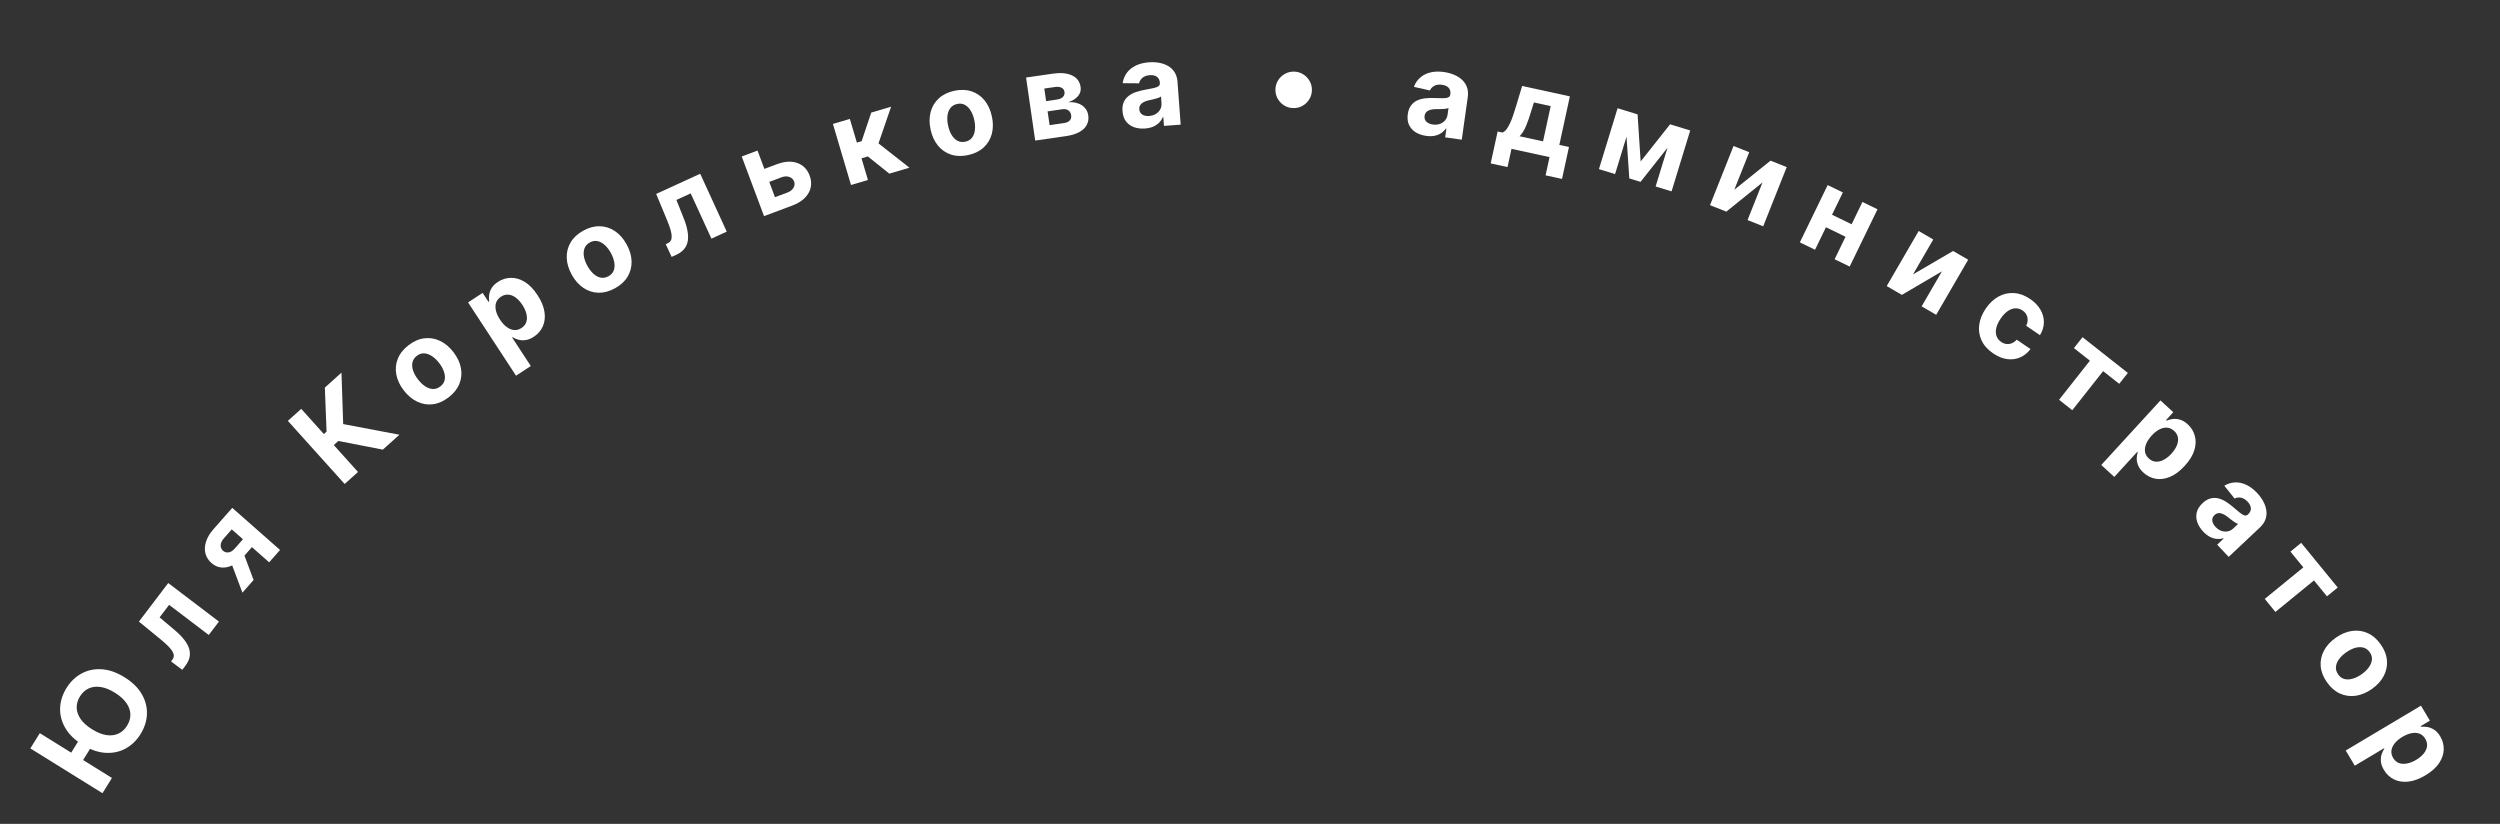 <?xml version="1.0" encoding="UTF-8"?> <svg xmlns="http://www.w3.org/2000/svg" width="264" height="87" viewBox="0 0 264 87" fill="none"><rect x="0" y="0" width="264" height="87" fill="#333333" stroke="none"/> <path d="M4.204 77.421L11.822 82.152L10.821 83.762L3.204 79.031L4.204 77.421ZM8.535 77.842L9.792 78.623L8.281 81.056L7.024 80.275L8.535 77.842ZM13.149 71.518C13.979 72.034 14.588 72.63 14.975 73.307C15.364 73.982 15.544 74.685 15.516 75.416C15.486 76.144 15.263 76.843 14.846 77.515C14.425 78.192 13.894 78.704 13.253 79.051C12.611 79.398 11.902 79.547 11.125 79.498C10.348 79.448 9.546 79.166 8.717 78.652C7.887 78.136 7.277 77.541 6.889 76.866C6.5 76.192 6.32 75.491 6.349 74.763C6.376 74.034 6.6 73.332 7.02 72.655C7.438 71.983 7.967 71.473 8.609 71.126C9.25 70.775 9.958 70.624 10.735 70.674C11.513 70.721 12.318 71.002 13.149 71.518ZM12.134 73.151C11.596 72.817 11.092 72.615 10.623 72.547C10.155 72.476 9.735 72.527 9.364 72.698C8.993 72.87 8.687 73.15 8.445 73.539C8.203 73.929 8.087 74.328 8.098 74.736C8.109 75.145 8.249 75.545 8.518 75.935C8.789 76.324 9.194 76.685 9.732 77.019C10.27 77.353 10.773 77.556 11.241 77.626C11.71 77.695 12.131 77.643 12.502 77.472C12.873 77.3 13.18 77.02 13.421 76.63C13.663 76.241 13.779 75.842 13.768 75.433C13.757 75.025 13.616 74.626 13.345 74.238C13.076 73.847 12.672 73.485 12.134 73.151Z" fill="white"></path> <path d="M19.246 70.735L18.062 69.846L18.198 69.668C18.293 69.543 18.345 69.412 18.353 69.275C18.361 69.135 18.318 68.981 18.225 68.815C18.131 68.648 17.983 68.46 17.779 68.251C17.573 68.039 17.305 67.799 16.975 67.529L14.671 65.64L17.765 61.569L23.12 65.638L22.044 67.054L17.857 63.872L16.853 65.193L18.424 66.519C18.857 66.881 19.201 67.229 19.457 67.562C19.715 67.894 19.889 68.215 19.979 68.526C20.067 68.835 20.078 69.134 20.011 69.424C19.944 69.715 19.802 70.003 19.585 70.288L19.246 70.735Z" fill="white"></path> <path d="M28.424 59.38L24.474 55.902L23.64 56.849C23.415 57.105 23.302 57.352 23.303 57.59C23.303 57.827 23.386 58.017 23.55 58.157C23.712 58.304 23.907 58.363 24.135 58.334C24.363 58.301 24.588 58.157 24.812 57.903L26.068 56.477L27.014 57.31L25.758 58.736C25.378 59.168 24.984 59.484 24.575 59.684C24.165 59.883 23.768 59.965 23.383 59.93C22.996 59.892 22.647 59.735 22.336 59.457C22.005 59.169 21.791 58.831 21.694 58.443C21.595 58.052 21.616 57.637 21.758 57.198C21.899 56.754 22.161 56.316 22.543 55.882L24.525 53.631L29.572 58.075L28.424 59.38ZM25.6 62.587L24.206 58.869L25.384 57.532L26.78 61.246L25.6 62.587Z" fill="white"></path> <path d="M40.429 47.481L35.73 46.566L35.249 47L37.805 49.841L36.396 51.109L30.398 44.443L31.808 43.175L34.203 45.837L34.486 45.583L34.304 40.929L36.059 39.35L36.24 44.782L42.177 45.908L40.429 47.481Z" fill="white"></path> <path d="M47.376 41.958C46.836 42.373 46.282 42.616 45.712 42.689C45.143 42.758 44.594 42.669 44.065 42.42C43.533 42.17 43.058 41.771 42.638 41.225C42.215 40.674 41.952 40.111 41.848 39.535C41.742 38.957 41.797 38.403 42.013 37.874C42.228 37.34 42.606 36.866 43.145 36.452C43.684 36.037 44.238 35.795 44.807 35.726C45.377 35.653 45.927 35.742 46.459 35.993C46.988 36.241 47.465 36.641 47.888 37.192C48.308 37.738 48.57 38.3 48.675 38.878C48.779 39.453 48.723 40.008 48.507 40.542C48.292 41.072 47.915 41.544 47.376 41.958ZM46.502 40.807C46.748 40.618 46.899 40.392 46.957 40.127C47.013 39.859 46.989 39.572 46.886 39.265C46.785 38.956 46.615 38.646 46.377 38.336C46.138 38.026 45.883 37.782 45.611 37.605C45.34 37.426 45.069 37.329 44.796 37.314C44.523 37.299 44.264 37.386 44.019 37.575C43.771 37.765 43.617 37.995 43.557 38.267C43.498 38.536 43.52 38.825 43.621 39.134C43.724 39.441 43.895 39.749 44.134 40.059C44.372 40.37 44.626 40.614 44.896 40.793C45.169 40.971 45.442 41.066 45.717 41.079C45.993 41.088 46.255 40.997 46.502 40.807Z" fill="white"></path> <path d="M54.492 39.673L49.429 31.935L50.967 30.928L51.586 31.873L51.656 31.828C51.625 31.632 51.623 31.413 51.65 31.172C51.678 30.927 51.763 30.683 51.904 30.441C52.046 30.194 52.275 29.968 52.59 29.762C53 29.493 53.449 29.353 53.937 29.341C54.423 29.326 54.91 29.466 55.399 29.76C55.886 30.052 56.341 30.52 56.763 31.165C57.174 31.793 57.419 32.389 57.499 32.954C57.58 33.515 57.52 34.02 57.319 34.469C57.118 34.914 56.804 35.277 56.377 35.556C56.074 35.755 55.783 35.873 55.505 35.912C55.23 35.95 54.975 35.936 54.742 35.873C54.507 35.807 54.303 35.719 54.13 35.609L54.082 35.64L56.053 38.652L54.492 39.673ZM52.798 33.749C53.017 34.084 53.254 34.345 53.51 34.534C53.766 34.722 54.027 34.828 54.294 34.853C54.559 34.874 54.818 34.803 55.069 34.638C55.324 34.472 55.493 34.262 55.578 34.007C55.661 33.751 55.666 33.468 55.593 33.16C55.522 32.847 55.379 32.528 55.164 32.2C54.952 31.876 54.72 31.619 54.468 31.432C54.216 31.244 53.957 31.138 53.69 31.114C53.423 31.09 53.161 31.162 52.904 31.33C52.651 31.496 52.48 31.704 52.392 31.953C52.306 32.201 52.298 32.479 52.366 32.786C52.435 33.094 52.579 33.415 52.798 33.749Z" fill="white"></path> <path d="M64.946 30.44C64.351 30.769 63.766 30.926 63.192 30.913C62.619 30.895 62.089 30.724 61.603 30.398C61.116 30.07 60.706 29.605 60.373 29.002C60.038 28.393 59.862 27.797 59.847 27.212C59.83 26.625 59.968 26.085 60.26 25.594C60.554 25.099 60.998 24.687 61.594 24.359C62.19 24.031 62.774 23.875 63.347 23.893C63.921 23.906 64.452 24.077 64.939 24.405C65.425 24.73 65.836 25.197 66.171 25.806C66.504 26.409 66.678 27.004 66.695 27.591C66.711 28.176 66.572 28.716 66.278 29.211C65.986 29.702 65.542 30.112 64.946 30.44ZM64.256 29.171C64.527 29.021 64.711 28.82 64.808 28.567C64.904 28.311 64.924 28.023 64.868 27.704C64.814 27.383 64.693 27.052 64.504 26.709C64.316 26.367 64.1 26.087 63.857 25.871C63.617 25.653 63.364 25.517 63.096 25.461C62.829 25.405 62.559 25.452 62.289 25.601C62.015 25.752 61.828 25.956 61.727 26.215C61.629 26.473 61.607 26.762 61.66 27.082C61.716 27.401 61.839 27.732 62.027 28.075C62.216 28.417 62.431 28.697 62.671 28.915C62.913 29.131 63.169 29.267 63.439 29.321C63.711 29.372 63.983 29.322 64.256 29.171Z" fill="white"></path> <path d="M70.926 27.129L70.301 25.787L70.504 25.694C70.647 25.628 70.755 25.537 70.826 25.421C70.9 25.301 70.934 25.145 70.93 24.954C70.926 24.763 70.884 24.528 70.803 24.247C70.721 23.963 70.598 23.625 70.434 23.231L69.292 20.479L73.941 18.347L76.744 24.46L75.128 25.201L72.936 20.422L71.428 21.113L72.189 23.024C72.399 23.547 72.539 24.016 72.607 24.431C72.678 24.845 72.68 25.21 72.614 25.526C72.546 25.84 72.414 26.109 72.218 26.334C72.022 26.558 71.761 26.746 71.435 26.895L70.926 27.129Z" fill="white"></path> <path d="M80.144 18.05L82.027 17.345C82.861 17.033 83.586 16.99 84.203 17.214C84.818 17.435 85.251 17.878 85.499 18.543C85.661 18.974 85.698 19.394 85.61 19.801C85.521 20.205 85.313 20.573 84.985 20.904C84.656 21.233 84.214 21.501 83.659 21.709L80.682 22.823L78.325 16.524L79.994 15.899L81.837 20.824L83.145 20.335C83.438 20.226 83.651 20.062 83.784 19.843C83.917 19.625 83.942 19.401 83.859 19.17C83.766 18.928 83.596 18.765 83.35 18.683C83.103 18.598 82.833 18.61 82.541 18.719L80.658 19.423L80.144 18.05Z" fill="white"></path> <path d="M89.865 19.535L87.956 13.086L89.744 12.557L90.485 15.059L90.989 14.91L92.003 11.888L94.102 11.267L92.769 15.141L96.036 17.708L93.912 18.337L91.643 16.52L90.976 16.717L91.653 19.006L89.865 19.535Z" fill="white"></path> <path d="M102.249 16.373C101.584 16.518 100.979 16.503 100.432 16.327C99.888 16.148 99.429 15.833 99.055 15.383C98.681 14.93 98.42 14.367 98.273 13.695C98.124 13.016 98.125 12.394 98.276 11.829C98.426 11.261 98.711 10.783 99.131 10.395C99.553 10.004 100.097 9.735 100.761 9.59C101.425 9.444 102.03 9.461 102.574 9.64C103.121 9.816 103.581 10.131 103.955 10.584C104.329 11.034 104.59 11.598 104.739 12.276C104.887 12.949 104.885 13.57 104.735 14.137C104.584 14.703 104.297 15.181 103.875 15.572C103.455 15.96 102.913 16.227 102.249 16.373ZM101.948 14.96C102.25 14.893 102.484 14.752 102.648 14.537C102.813 14.319 102.913 14.048 102.95 13.726C102.99 13.404 102.968 13.052 102.884 12.67C102.801 12.288 102.673 11.959 102.502 11.682C102.334 11.405 102.129 11.202 101.889 11.073C101.648 10.943 101.377 10.912 101.074 10.978C100.769 11.045 100.532 11.188 100.362 11.408C100.195 11.627 100.091 11.897 100.051 12.22C100.014 12.542 100.038 12.894 100.122 13.276C100.205 13.658 100.331 13.987 100.5 14.264C100.671 14.54 100.878 14.743 101.122 14.872C101.367 14.997 101.643 15.026 101.948 14.96Z" fill="white"></path> <path d="M109.317 14.844L108.352 8.188L111.19 7.777C112.011 7.658 112.682 7.72 113.204 7.963C113.726 8.206 114.028 8.614 114.112 9.189C114.164 9.55 114.073 9.87 113.839 10.149C113.605 10.428 113.256 10.643 112.792 10.796C113.194 10.768 113.547 10.809 113.85 10.922C114.154 11.031 114.398 11.195 114.58 11.413C114.765 11.631 114.879 11.886 114.921 12.178C114.976 12.556 114.922 12.896 114.759 13.197C114.599 13.497 114.336 13.748 113.97 13.948C113.606 14.148 113.147 14.289 112.593 14.369L109.317 14.844ZM110.837 13.212L112.392 12.987C112.65 12.95 112.841 12.86 112.968 12.717C113.098 12.572 113.147 12.392 113.116 12.178C113.082 11.941 112.981 11.766 112.814 11.652C112.65 11.537 112.439 11.498 112.182 11.535L110.626 11.761L110.837 13.212ZM110.469 10.677L111.626 10.51C111.811 10.483 111.965 10.434 112.087 10.363C112.212 10.289 112.302 10.196 112.357 10.085C112.414 9.974 112.433 9.848 112.413 9.71C112.383 9.505 112.278 9.356 112.096 9.265C111.915 9.173 111.681 9.148 111.395 9.189L110.277 9.351L110.469 10.677Z" fill="white"></path> <path d="M120.912 13.569C120.484 13.601 120.097 13.555 119.751 13.431C119.405 13.304 119.124 13.101 118.907 12.822C118.693 12.539 118.569 12.176 118.537 11.734C118.509 11.361 118.554 11.043 118.672 10.78C118.791 10.517 118.962 10.299 119.186 10.127C119.411 9.955 119.67 9.819 119.964 9.718C120.261 9.617 120.574 9.539 120.903 9.482C121.291 9.413 121.602 9.351 121.838 9.299C122.074 9.243 122.243 9.175 122.346 9.094C122.448 9.014 122.494 8.902 122.483 8.759L122.481 8.733C122.461 8.457 122.358 8.249 122.172 8.111C121.989 7.972 121.739 7.914 121.421 7.938C121.087 7.963 120.826 8.057 120.639 8.22C120.452 8.38 120.334 8.573 120.287 8.799L118.556 8.786C118.613 8.372 118.759 8.007 118.993 7.692C119.227 7.373 119.54 7.118 119.933 6.928C120.329 6.735 120.794 6.619 121.33 6.579C121.702 6.552 122.062 6.569 122.409 6.631C122.759 6.693 123.073 6.806 123.352 6.97C123.633 7.133 123.862 7.354 124.037 7.63C124.213 7.904 124.315 8.241 124.345 8.639L124.679 13.163L122.915 13.293L122.846 12.363L122.794 12.367C122.702 12.585 122.571 12.78 122.403 12.954C122.234 13.124 122.026 13.264 121.78 13.373C121.533 13.479 121.243 13.544 120.912 13.569ZM121.349 12.246C121.623 12.226 121.861 12.154 122.062 12.031C122.264 11.905 122.417 11.744 122.523 11.549C122.628 11.354 122.672 11.138 122.655 10.902L122.602 10.191C122.547 10.233 122.469 10.274 122.37 10.313C122.273 10.35 122.163 10.386 122.04 10.421C121.916 10.454 121.793 10.485 121.669 10.514C121.545 10.541 121.433 10.566 121.332 10.588C121.116 10.636 120.929 10.701 120.771 10.783C120.613 10.865 120.494 10.969 120.412 11.095C120.331 11.218 120.296 11.367 120.309 11.541C120.328 11.794 120.434 11.981 120.627 12.102C120.823 12.219 121.064 12.267 121.349 12.246Z" fill="white"></path> <path d="M136.548 11.414C136.195 11.402 135.875 11.306 135.589 11.124C135.303 10.939 135.078 10.698 134.912 10.4C134.75 10.103 134.675 9.778 134.686 9.425C134.698 9.069 134.795 8.749 134.977 8.466C135.161 8.18 135.403 7.956 135.7 7.794C135.998 7.628 136.323 7.551 136.676 7.563C137.032 7.575 137.351 7.673 137.634 7.858C137.92 8.04 138.144 8.279 138.307 8.577C138.472 8.871 138.549 9.197 138.537 9.553C138.526 9.906 138.427 10.225 138.243 10.511C138.061 10.797 137.821 11.023 137.524 11.188C137.229 11.351 136.904 11.426 136.548 11.414Z" fill="white"></path> <path d="M150.594 14.347C150.169 14.287 149.801 14.16 149.489 13.966C149.178 13.769 148.946 13.51 148.794 13.191C148.645 12.869 148.601 12.489 148.663 12.05C148.716 11.68 148.827 11.378 148.999 11.146C149.17 10.914 149.384 10.738 149.639 10.617C149.895 10.497 150.177 10.419 150.486 10.383C150.798 10.348 151.12 10.337 151.454 10.352C151.847 10.366 152.165 10.373 152.407 10.371C152.649 10.367 152.829 10.337 152.946 10.28C153.063 10.222 153.132 10.123 153.152 9.981L153.155 9.955C153.194 9.681 153.137 9.456 152.985 9.281C152.836 9.107 152.604 8.998 152.289 8.953C151.956 8.906 151.681 8.943 151.464 9.062C151.247 9.179 151.091 9.343 150.997 9.553L149.308 9.173C149.452 8.781 149.672 8.455 149.968 8.197C150.264 7.935 150.624 7.753 151.049 7.65C151.476 7.546 151.956 7.531 152.488 7.606C152.858 7.658 153.206 7.752 153.531 7.886C153.86 8.021 154.143 8.198 154.381 8.417C154.621 8.637 154.797 8.9 154.91 9.208C155.023 9.513 155.052 9.864 154.996 10.259L154.362 14.751L152.61 14.504L152.741 13.58L152.689 13.573C152.552 13.766 152.383 13.929 152.182 14.063C151.981 14.194 151.748 14.286 151.484 14.34C151.22 14.392 150.924 14.394 150.594 14.347ZM151.303 13.147C151.575 13.186 151.822 13.166 152.045 13.089C152.269 13.008 152.453 12.884 152.598 12.716C152.742 12.547 152.831 12.346 152.864 12.112L152.964 11.405C152.901 11.435 152.816 11.458 152.711 11.476C152.608 11.491 152.493 11.502 152.365 11.511C152.238 11.517 152.11 11.521 151.983 11.523C151.856 11.523 151.742 11.523 151.638 11.523C151.417 11.524 151.221 11.548 151.049 11.595C150.877 11.641 150.738 11.717 150.632 11.823C150.526 11.926 150.461 12.065 150.436 12.238C150.401 12.489 150.465 12.694 150.628 12.853C150.795 13.009 151.02 13.107 151.303 13.147Z" fill="white"></path> <path d="M157.416 17.256L158.149 13.885L158.653 13.995C158.819 13.935 158.967 13.815 159.099 13.635C159.234 13.455 159.359 13.236 159.475 12.977C159.594 12.719 159.703 12.437 159.803 12.13C159.906 11.821 160.005 11.508 160.101 11.191L160.739 9.08L165.779 10.176L164.665 15.302L165.683 15.523L164.95 18.895L163.213 18.517L163.632 16.591L159.614 15.718L159.195 17.643L157.416 17.256ZM160.467 14.389L162.945 14.928L163.754 11.205L161.983 10.82L161.752 11.55C161.551 12.241 161.352 12.822 161.154 13.293C160.957 13.761 160.728 14.126 160.467 14.389Z" fill="white"></path> <path d="M173.253 17.053L176.36 13.127L177.716 13.542L173.24 19.205L172.055 18.843L171.575 11.662L172.927 12.076L173.253 17.053ZM172.521 11.952L170.552 18.382L168.848 17.861L170.817 11.43L172.521 11.952ZM174.835 19.694L176.804 13.263L178.487 13.778L176.518 20.209L174.835 19.694Z" fill="white"></path> <path d="M183.143 20.036L186.968 16.967L188.677 17.647L186.193 23.896L184.541 23.24L186.121 19.265L182.299 22.349L180.578 21.665L183.062 15.415L184.718 16.073L183.143 20.036Z" fill="white"></path> <path d="M196.069 23.944L195.428 25.264L192.27 23.729L192.911 22.41L196.069 23.944ZM194.606 20.323L191.668 26.372L190.065 25.594L193.003 19.544L194.606 20.323ZM198.265 22.1L195.327 28.149L193.735 27.376L196.674 21.327L198.265 22.1Z" fill="white"></path> <path d="M202.013 28.977L206.248 26.504L207.839 27.427L204.462 33.244L202.925 32.351L205.072 28.652L200.838 31.14L199.237 30.21L202.613 24.394L204.154 25.289L202.013 28.977Z" fill="white"></path> <path d="M210.478 37.317C209.909 36.929 209.501 36.475 209.256 35.954C209.014 35.433 208.93 34.882 209.005 34.3C209.082 33.721 209.312 33.15 209.695 32.587C210.082 32.018 210.532 31.593 211.044 31.314C211.56 31.033 212.104 30.911 212.676 30.947C213.25 30.981 213.818 31.19 214.38 31.572C214.865 31.903 215.23 32.28 215.474 32.704C215.718 33.128 215.838 33.572 215.834 34.035C215.829 34.498 215.691 34.952 215.421 35.396L213.966 34.405C214.114 34.1 214.157 33.803 214.096 33.514C214.039 33.224 213.87 32.983 213.587 32.791C213.348 32.629 213.095 32.551 212.828 32.56C212.565 32.568 212.3 32.661 212.034 32.84C211.767 33.019 211.515 33.283 211.276 33.633C211.035 33.988 210.878 34.322 210.805 34.636C210.735 34.952 210.744 35.236 210.834 35.488C210.924 35.74 211.088 35.947 211.327 36.11C211.503 36.23 211.686 36.301 211.875 36.324C212.067 36.349 212.255 36.323 212.441 36.248C212.63 36.172 212.806 36.047 212.968 35.871L214.423 36.862C214.109 37.27 213.739 37.565 213.311 37.747C212.887 37.928 212.433 37.986 211.948 37.92C211.463 37.855 210.973 37.654 210.478 37.317Z" fill="white"></path> <path d="M219.006 36.758L219.915 35.607L224.7 39.382L223.791 40.533L222.09 39.191L218.832 43.319L217.437 42.218L220.694 38.09L219.006 36.758Z" fill="white"></path> <path d="M221.894 49.101L228.142 42.284L229.498 43.527L228.735 44.359L228.796 44.416C228.978 44.337 229.19 44.282 229.43 44.248C229.674 44.215 229.932 44.237 230.201 44.314C230.475 44.391 230.751 44.557 231.029 44.811C231.39 45.142 231.637 45.543 231.769 46.012C231.903 46.479 231.888 46.986 231.724 47.533C231.562 48.077 231.22 48.633 230.7 49.201C230.193 49.754 229.675 50.139 229.148 50.356C228.624 50.574 228.12 50.64 227.635 50.556C227.154 50.471 226.725 50.257 226.349 49.911C226.082 49.667 225.895 49.415 225.789 49.155C225.685 48.897 225.634 48.647 225.638 48.405C225.644 48.161 225.679 47.942 225.743 47.747L225.701 47.708L223.269 50.362L221.894 49.101ZM227.216 45.997C226.946 46.291 226.751 46.586 226.632 46.881C226.512 47.175 226.474 47.455 226.516 47.719C226.561 47.982 226.694 48.215 226.916 48.418C227.139 48.623 227.385 48.735 227.652 48.754C227.922 48.772 228.197 48.707 228.478 48.56C228.762 48.414 229.037 48.196 229.301 47.908C229.564 47.622 229.755 47.333 229.874 47.043C229.994 46.753 230.032 46.475 229.99 46.211C229.947 45.946 229.813 45.71 229.587 45.503C229.363 45.298 229.12 45.183 228.856 45.16C228.595 45.138 228.324 45.199 228.043 45.341C227.762 45.483 227.486 45.702 227.216 45.997Z" fill="white"></path> <path d="M232.658 56.135C232.364 55.823 232.156 55.493 232.035 55.147C231.915 54.798 231.896 54.452 231.976 54.108C232.061 53.763 232.265 53.439 232.588 53.135C232.86 52.879 233.136 52.714 233.415 52.639C233.694 52.565 233.971 52.561 234.245 52.627C234.52 52.694 234.789 52.809 235.052 52.974C235.318 53.141 235.576 53.335 235.828 53.555C236.126 53.812 236.369 54.016 236.559 54.166C236.751 54.314 236.91 54.403 237.037 54.431C237.164 54.46 237.28 54.425 237.384 54.327L237.403 54.309C237.605 54.119 237.701 53.908 237.692 53.677C237.684 53.447 237.572 53.217 237.354 52.985C237.123 52.74 236.886 52.597 236.642 52.554C236.399 52.51 236.176 52.54 235.97 52.646L234.89 51.293C235.247 51.077 235.622 50.961 236.015 50.943C236.41 50.924 236.805 51.008 237.2 51.193C237.599 51.379 237.983 51.667 238.351 52.058C238.607 52.33 238.82 52.62 238.991 52.929C239.163 53.24 239.273 53.555 239.321 53.875C239.372 54.196 239.344 54.512 239.24 54.823C239.138 55.132 238.941 55.423 238.65 55.697L235.347 58.806L234.134 57.518L234.813 56.879L234.777 56.841C234.55 56.906 234.316 56.928 234.075 56.906C233.837 56.882 233.597 56.809 233.357 56.686C233.119 56.561 232.886 56.378 232.658 56.135ZM233.962 55.642C234.15 55.842 234.355 55.981 234.578 56.06C234.803 56.137 235.024 56.155 235.242 56.114C235.46 56.074 235.656 55.972 235.828 55.81L236.347 55.321C236.28 55.304 236.199 55.27 236.106 55.218C236.017 55.165 235.919 55.102 235.814 55.029C235.711 54.954 235.609 54.877 235.508 54.8C235.409 54.721 235.32 54.649 235.239 54.584C235.066 54.447 234.897 54.343 234.734 54.272C234.571 54.201 234.415 54.173 234.266 54.189C234.119 54.203 233.982 54.27 233.854 54.391C233.669 54.565 233.591 54.765 233.619 54.99C233.652 55.217 233.766 55.434 233.962 55.642Z" fill="white"></path> <path d="M241.87 58.252L243.006 57.324L246.862 62.043L245.726 62.971L244.355 61.293L240.283 64.62L239.158 63.243L243.231 59.916L241.87 58.252Z" fill="white"></path> <path d="M245.726 72.046C245.335 71.49 245.114 70.926 245.065 70.354C245.02 69.782 245.133 69.237 245.403 68.719C245.676 68.199 246.094 67.74 246.658 67.344C247.226 66.944 247.8 66.705 248.379 66.626C248.961 66.544 249.512 66.623 250.032 66.86C250.557 67.098 251.014 67.495 251.406 68.051C251.797 68.608 252.015 69.171 252.06 69.743C252.109 70.315 251.997 70.861 251.725 71.381C251.454 71.9 251.035 72.359 250.467 72.759C249.903 73.155 249.331 73.394 248.749 73.475C248.169 73.554 247.617 73.475 247.093 73.237C246.573 73 246.117 72.603 245.726 72.046ZM246.913 71.222C247.091 71.475 247.311 71.636 247.573 71.705C247.838 71.772 248.126 71.76 248.437 71.67C248.75 71.582 249.067 71.426 249.387 71.201C249.707 70.975 249.961 70.731 250.149 70.466C250.34 70.204 250.448 69.937 250.474 69.665C250.501 69.393 250.425 69.13 250.247 68.877C250.067 68.622 249.843 68.458 249.575 68.386C249.308 68.317 249.019 68.326 248.706 68.414C248.395 68.504 248.079 68.662 247.759 68.887C247.439 69.112 247.184 69.356 246.994 69.618C246.805 69.883 246.699 70.152 246.674 70.427C246.653 70.702 246.733 70.967 246.913 71.222Z" fill="white"></path> <path d="M247.709 79.254L255.653 74.52L256.595 76.1L255.624 76.678L255.667 76.749C255.864 76.727 256.083 76.734 256.322 76.772C256.566 76.81 256.806 76.905 257.042 77.056C257.283 77.209 257.499 77.447 257.692 77.77C257.943 78.192 258.064 78.646 258.056 79.133C258.05 79.62 257.89 80.101 257.575 80.577C257.263 81.051 256.777 81.486 256.115 81.88C255.47 82.264 254.864 82.484 254.296 82.541C253.732 82.598 253.23 82.517 252.79 82.297C252.353 82.078 252.005 81.749 251.743 81.31C251.558 80.999 251.452 80.704 251.424 80.424C251.399 80.147 251.422 79.894 251.496 79.663C251.572 79.431 251.668 79.231 251.785 79.062L251.756 79.014L248.664 80.856L247.709 79.254ZM253.699 77.81C253.356 78.014 253.085 78.241 252.886 78.488C252.687 78.736 252.569 78.993 252.534 79.258C252.501 79.523 252.562 79.784 252.716 80.042C252.871 80.303 253.074 80.481 253.324 80.576C253.577 80.67 253.859 80.688 254.171 80.628C254.486 80.569 254.811 80.44 255.147 80.24C255.481 80.041 255.746 79.82 255.944 79.576C256.142 79.332 256.259 79.078 256.294 78.812C256.33 78.546 256.269 78.282 256.112 78.018C255.957 77.758 255.756 77.578 255.511 77.48C255.267 77.384 254.99 77.364 254.68 77.419C254.37 77.475 254.043 77.605 253.699 77.81Z" fill="white"></path> </svg> 